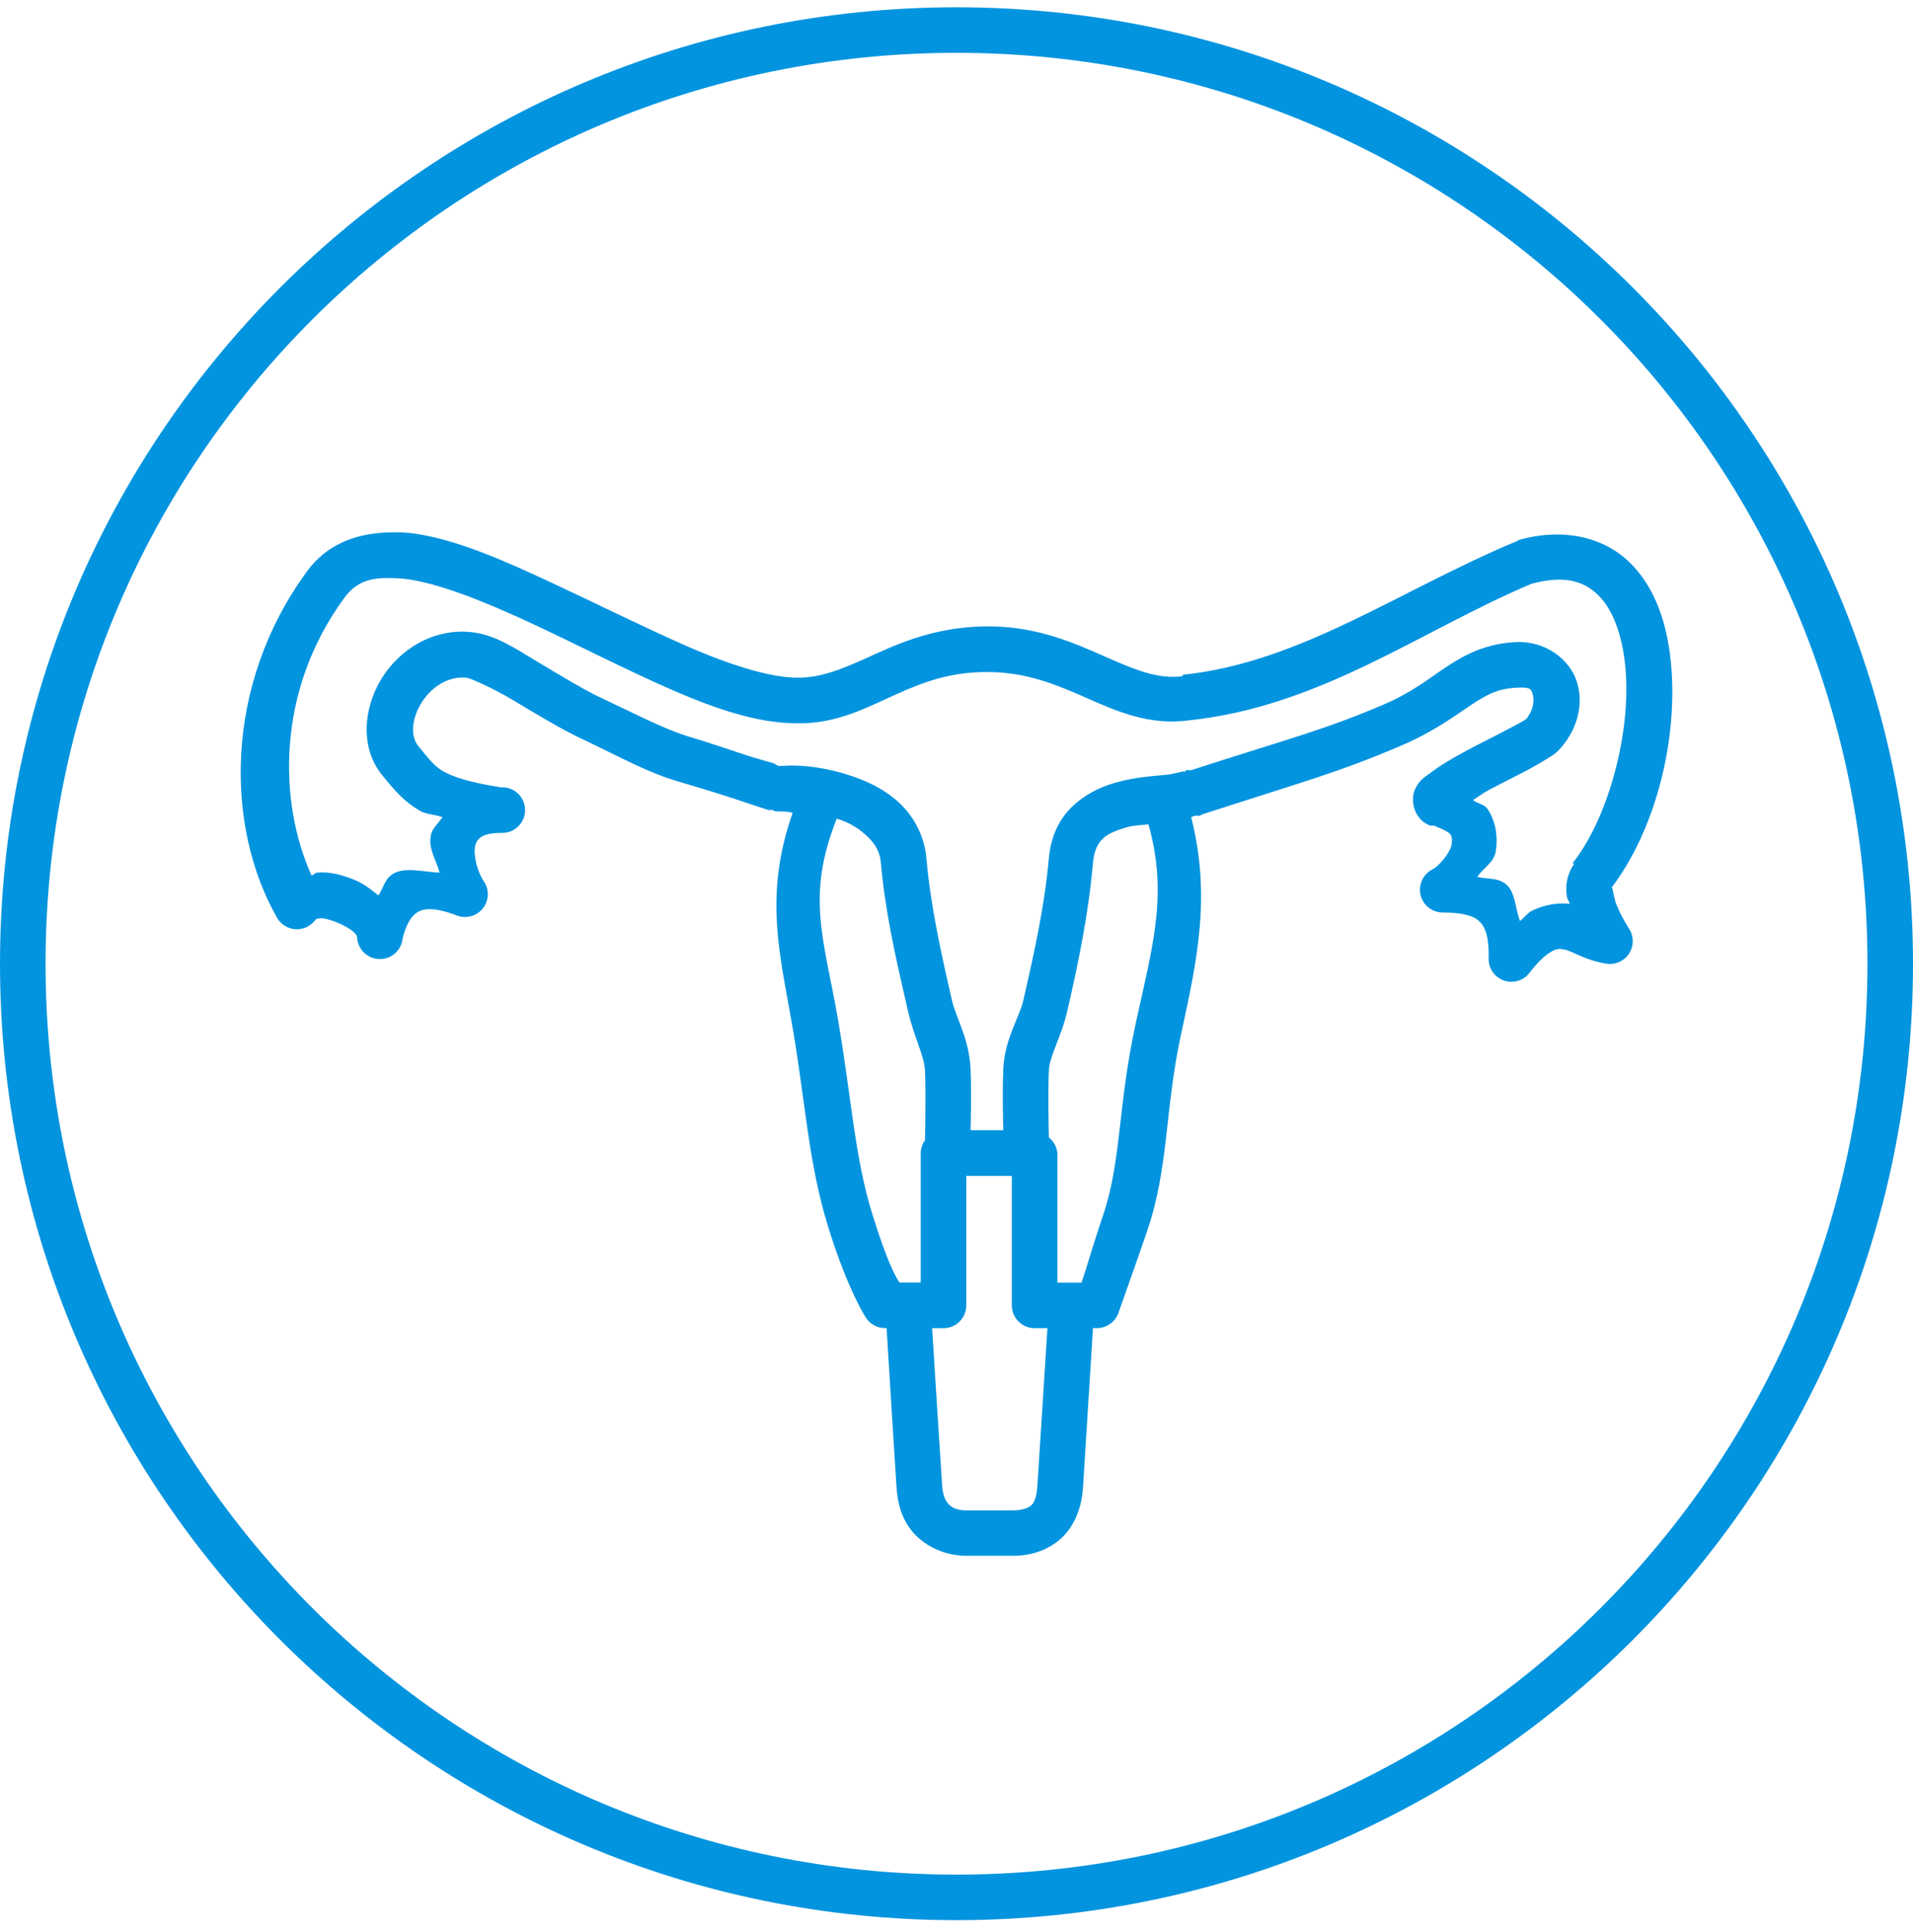<?xml version="1.0" encoding="UTF-8"?>
<svg width="100px" height="101px" viewBox="0 0 100 101" version="1.1" xmlns="http://www.w3.org/2000/svg" xmlns:xlink="http://www.w3.org/1999/xlink">
    <!-- Generator: Sketch 63.1 (92452) - https://sketch.com -->
    <title>original</title>
    <desc>Created with Sketch.</desc>
    <g id="Page-1" stroke="none" stroke-width="1" fill="none" fill-rule="evenodd">
        <g id="Artboard" transform="translate(-37, -33)" fill="#0394DF" fill-rule="nonzero">
            <g id="original" transform="translate(37, 33)">
                <path d="M50,0.381 C22.4,0.381 0,22.781 0,50.381 C0,77.981 22.4,100.381 50,100.381 C77.6,100.381 100,77.981 100,50.381 C100,22.781 77.6,0.381 50,0.381 Z M50,2.762 C76.313,2.762 97.619,24.068 97.619,50.381 C97.619,76.694 76.313,98 50,98 C23.687,98 2.381,76.694 2.381,50.381 C2.381,24.068 23.687,2.762 50,2.762 Z M20.154,27.836 L20.154,27.841 C18.547,27.91 17.062,28.488 16.062,29.85 C11.651,35.858 11.785,43.303 14.5,48.005 C14.698,48.335 15.044,48.548 15.429,48.578 C15.813,48.608 16.187,48.449 16.434,48.153 C16.502,48.065 16.531,48.021 16.732,48.005 C16.933,47.981 17.293,48.095 17.625,48.228 C17.957,48.361 18.315,48.563 18.517,48.749 C18.619,48.842 18.652,48.939 18.666,48.972 C18.681,49.605 19.188,50.117 19.822,50.137 C20.455,50.157 20.993,49.678 21.047,49.046 C21.221,48.378 21.465,47.917 21.791,47.707 C22.118,47.498 22.636,47.393 23.875,47.856 C24.362,48.047 24.917,47.897 25.243,47.486 C25.568,47.076 25.586,46.501 25.288,46.07 C24.906,45.483 24.738,44.633 24.842,44.21 C24.894,43.998 24.977,43.879 25.14,43.764 C25.302,43.647 25.589,43.55 26.181,43.54 C26.839,43.581 27.405,43.082 27.446,42.424 C27.487,41.767 26.987,41.201 26.33,41.159 L26.181,41.159 C24.589,40.913 23.707,40.62 23.205,40.341 C22.679,40.05 22.42,39.671 21.866,39.002 C21.473,38.528 21.486,37.64 22.015,36.77 C22.543,35.9 23.439,35.334 24.395,35.43 C24.515,35.43 25.686,35.923 26.851,36.621 C28.016,37.319 29.326,38.116 30.422,38.63 C32.322,39.52 33.81,40.38 35.482,40.862 C36.196,41.069 37.371,41.427 38.384,41.755 C38.89,41.919 39.36,42.088 39.723,42.201 C39.904,42.258 40.038,42.31 40.169,42.345 C40.235,42.369 40.327,42.321 40.392,42.345 C40.458,42.369 40.42,42.42 40.69,42.42 C40.715,42.42 40.74,42.42 40.765,42.42 C41.094,42.42 41.31,42.451 41.434,42.494 C39.904,46.86 40.786,49.937 41.434,53.729 C42.123,57.762 42.262,60.815 43.294,64.146 C44.301,67.397 45.229,68.833 45.229,68.833 C45.443,69.205 45.841,69.432 46.27,69.429 L46.345,69.429 C46.531,72.408 46.724,75.628 46.866,77.762 C46.922,78.602 47.137,79.441 47.759,80.143 C48.38,80.845 49.406,81.333 50.512,81.333 L52.967,81.333 C53.659,81.333 54.516,81.171 55.273,80.589 C56.031,80.008 56.535,79.012 56.613,77.762 C56.749,75.587 56.95,72.429 57.134,69.429 L57.357,69.429 C57.865,69.422 58.314,69.093 58.473,68.61 C58.473,68.61 59.423,65.941 59.961,64.369 C61.112,61.006 60.871,58.058 61.747,54.027 C62.575,50.214 63.317,46.861 62.267,42.717 C62.35,42.693 62.425,42.65 62.491,42.643 C62.565,42.65 62.64,42.65 62.714,42.643 C62.786,42.619 62.792,42.59 62.863,42.568 C68.272,40.815 69.926,40.395 73.205,38.997 C74.967,38.246 76.063,37.41 76.925,36.839 C77.788,36.269 78.347,35.981 79.381,35.946 C80.044,35.923 80.038,36.042 80.125,36.318 C80.211,36.595 80.16,37.118 79.827,37.509 C79.953,37.361 79.866,37.543 79.678,37.658 C79.491,37.774 79.171,37.937 78.86,38.104 C78.237,38.438 77.448,38.822 76.702,39.22 C75.956,39.619 75.305,40 74.767,40.411 C74.499,40.615 74.182,40.765 73.949,41.304 C73.832,41.573 73.81,42.085 74.023,42.494 C74.236,42.903 74.532,43.074 74.767,43.164 C74.817,43.167 74.867,43.167 74.916,43.164 L74.991,43.164 C75.039,43.192 75.088,43.217 75.14,43.238 C75.456,43.364 75.741,43.514 75.809,43.61 C75.897,43.736 75.918,43.908 75.884,44.131 C75.815,44.578 75.225,45.291 74.842,45.47 C74.375,45.728 74.136,46.264 74.257,46.784 C74.378,47.303 74.83,47.678 75.363,47.702 C76.292,47.702 76.911,47.833 77.223,48.074 C77.535,48.316 77.847,48.736 77.818,50.083 C77.795,50.61 78.121,51.088 78.619,51.26 C79.118,51.432 79.669,51.256 79.976,50.827 C80.487,50.158 80.895,49.848 81.166,49.711 C81.438,49.576 81.548,49.604 81.762,49.637 C82.19,49.704 82.834,50.204 83.994,50.381 C84.447,50.445 84.897,50.243 85.15,49.862 C85.404,49.482 85.417,48.989 85.184,48.595 C85.184,48.595 84.792,48.002 84.515,47.33 C84.376,46.995 84.329,46.644 84.291,46.438 C84.28,46.373 84.248,46.411 84.217,46.438 C86.568,43.356 87.74,38.606 87.342,34.607 C87.14,32.579 86.52,30.701 85.184,29.399 C83.848,28.097 81.789,27.583 79.455,28.208 C79.404,28.23 79.354,28.254 79.306,28.283 C73.059,30.896 67.986,34.635 61.821,35.277 C61.82,35.302 61.82,35.326 61.821,35.351 C60.522,35.523 59.297,35.003 57.729,34.31 C56.161,33.616 54.288,32.788 51.851,32.747 C49.32,32.704 47.402,33.445 45.824,34.161 C44.246,34.876 43.006,35.452 41.657,35.426 C40.282,35.426 38.185,34.777 35.928,33.789 C33.671,32.801 31.214,31.571 28.785,30.44 C26.356,29.31 23.983,28.256 21.791,27.911 C21.243,27.825 20.69,27.812 20.154,27.836 Z M20.229,30.217 L20.229,30.222 C20.575,30.221 20.983,30.223 21.419,30.296 C23.164,30.572 25.456,31.503 27.818,32.603 C30.18,33.703 32.67,34.99 35.035,36.025 C37.4,37.061 39.603,37.811 41.657,37.811 C43.693,37.852 45.265,37.015 46.791,36.323 C48.318,35.631 49.755,35.098 51.776,35.133 C53.679,35.164 55.186,35.775 56.762,36.472 C58.337,37.169 60.062,37.935 62.119,37.662 C69.028,36.943 74.228,32.987 80.05,30.52 C81.813,30.047 82.802,30.389 83.547,31.115 C84.293,31.841 84.794,33.155 84.961,34.835 C85.293,38.162 84.121,42.635 82.282,45.028 C82.265,45.052 82.226,45.081 82.208,45.103 L82.282,45.173 C81.859,45.78 81.828,46.428 81.91,46.884 C81.936,47.024 82.023,47.122 82.059,47.256 C81.46,47.175 80.729,47.287 80.05,47.628 C79.843,47.733 79.654,48.003 79.455,48.149 C79.204,47.496 79.212,46.602 78.711,46.214 C78.26,45.865 77.727,45.971 77.223,45.842 C77.535,45.363 78.098,45.102 78.19,44.503 C78.298,43.799 78.218,42.946 77.744,42.271 C77.588,42.049 77.215,42.002 77,41.824 C77.291,41.651 77.455,41.497 77.818,41.304 C78.53,40.924 79.311,40.544 79.976,40.188 C80.308,40.009 80.606,39.829 80.869,39.667 C81.132,39.505 81.331,39.402 81.613,39.071 C82.453,38.087 82.798,36.825 82.431,35.649 C82.064,34.473 80.802,33.516 79.306,33.565 C77.763,33.618 76.63,34.189 75.66,34.83 C74.691,35.471 73.815,36.199 72.312,36.839 C69.181,38.174 67.559,38.553 62.267,40.262 C62.207,40.286 62.18,40.238 62.119,40.262 C62.069,40.259 62.019,40.259 61.97,40.262 C61.969,40.287 61.969,40.312 61.97,40.336 C61.92,40.333 61.871,40.333 61.821,40.336 C61.717,40.36 61.524,40.395 61.151,40.485 C60.447,40.564 59.396,40.597 58.25,40.932 C57.483,41.155 56.679,41.551 56.017,42.196 C55.356,42.841 54.924,43.76 54.827,44.875 C54.614,47.324 54.063,49.818 53.488,52.315 C53.284,53.199 52.511,54.319 52.446,55.887 C52.392,57.182 52.435,58.657 52.446,59.086 L50.735,59.086 C50.745,58.657 50.788,57.182 50.735,55.887 C50.67,54.319 49.971,53.199 49.767,52.315 C49.192,49.818 48.641,47.324 48.428,44.875 C48.328,43.72 47.786,42.732 47.089,42.048 C46.392,41.363 45.52,40.925 44.708,40.634 C43.085,40.053 41.672,39.974 40.913,40.039 C40.888,40.038 40.864,40.039 40.839,40.039 L40.69,40.039 C40.607,40.015 40.512,39.926 40.392,39.89 C40.052,39.785 39.633,39.68 39.128,39.518 C38.117,39.191 36.946,38.78 36.151,38.551 C34.804,38.163 33.342,37.382 31.39,36.467 C30.56,36.079 29.327,35.333 28.116,34.607 C26.904,33.882 25.879,33.171 24.619,33.045 C22.584,32.84 20.84,34.004 19.931,35.5 C19.022,36.996 18.78,39.08 20.006,40.56 C20.557,41.225 21.088,41.906 22.015,42.42 C22.272,42.562 22.824,42.601 23.131,42.717 C22.934,43.023 22.617,43.279 22.535,43.61 C22.356,44.34 22.799,44.944 22.982,45.619 C22.13,45.586 21.142,45.299 20.526,45.693 C20.092,45.973 20.048,46.428 19.782,46.81 C19.388,46.495 19.007,46.188 18.517,45.991 C17.92,45.752 17.285,45.559 16.583,45.619 C16.481,45.619 16.389,45.749 16.285,45.768 C14.545,41.922 14.446,36.095 17.997,31.259 C18.542,30.517 19.191,30.218 20.229,30.217 Z M43.741,42.796 C43.819,42.82 43.889,42.845 43.964,42.871 C44.554,43.083 45.019,43.411 45.378,43.764 C45.737,44.116 45.996,44.51 46.047,45.103 C46.279,47.767 46.884,50.337 47.461,52.841 C47.781,54.23 48.322,55.204 48.354,55.966 C48.408,57.274 48.354,59.463 48.354,59.463 C48.351,59.511 48.351,59.559 48.354,59.607 C48.213,59.803 48.136,60.036 48.131,60.277 L48.131,67.048 L47.015,67.048 C46.864,66.801 46.428,66.146 45.601,63.476 C44.677,60.493 44.528,57.529 43.815,53.357 C43.093,49.134 42.101,46.904 43.741,42.796 Z M60.035,43.094 C61.073,46.797 60.24,49.483 59.366,53.511 C58.424,57.847 58.623,60.725 57.654,63.555 C57.215,64.84 56.778,66.337 56.538,67.052 L55.273,67.052 L55.273,60.281 C55.242,59.959 55.081,59.664 54.827,59.463 C54.827,59.463 54.827,59.391 54.827,59.389 C54.825,59.298 54.774,57.246 54.827,55.966 C54.859,55.204 55.474,54.23 55.794,52.841 C56.371,50.337 56.902,47.767 57.134,45.103 C57.188,44.472 57.38,44.105 57.654,43.838 C57.928,43.571 58.383,43.399 58.919,43.243 C59.255,43.145 59.661,43.142 60.035,43.094 Z M50.512,61.472 L52.892,61.472 L52.892,68.243 C52.893,68.9 53.426,69.433 54.083,69.433 L54.753,69.433 C54.572,72.381 54.365,75.483 54.232,77.618 C54.184,78.384 54.033,78.6 53.86,78.734 C53.686,78.867 53.347,78.957 52.967,78.957 L50.512,78.957 C49.943,78.957 49.713,78.776 49.544,78.585 C49.376,78.395 49.277,78.081 49.247,77.618 C49.108,75.531 48.909,72.368 48.726,69.433 L49.321,69.433 C49.979,69.433 50.511,68.9 50.512,68.243 L50.512,61.472 Z" id="Shape"></path>
            </g>
        </g>
    </g>
</svg>